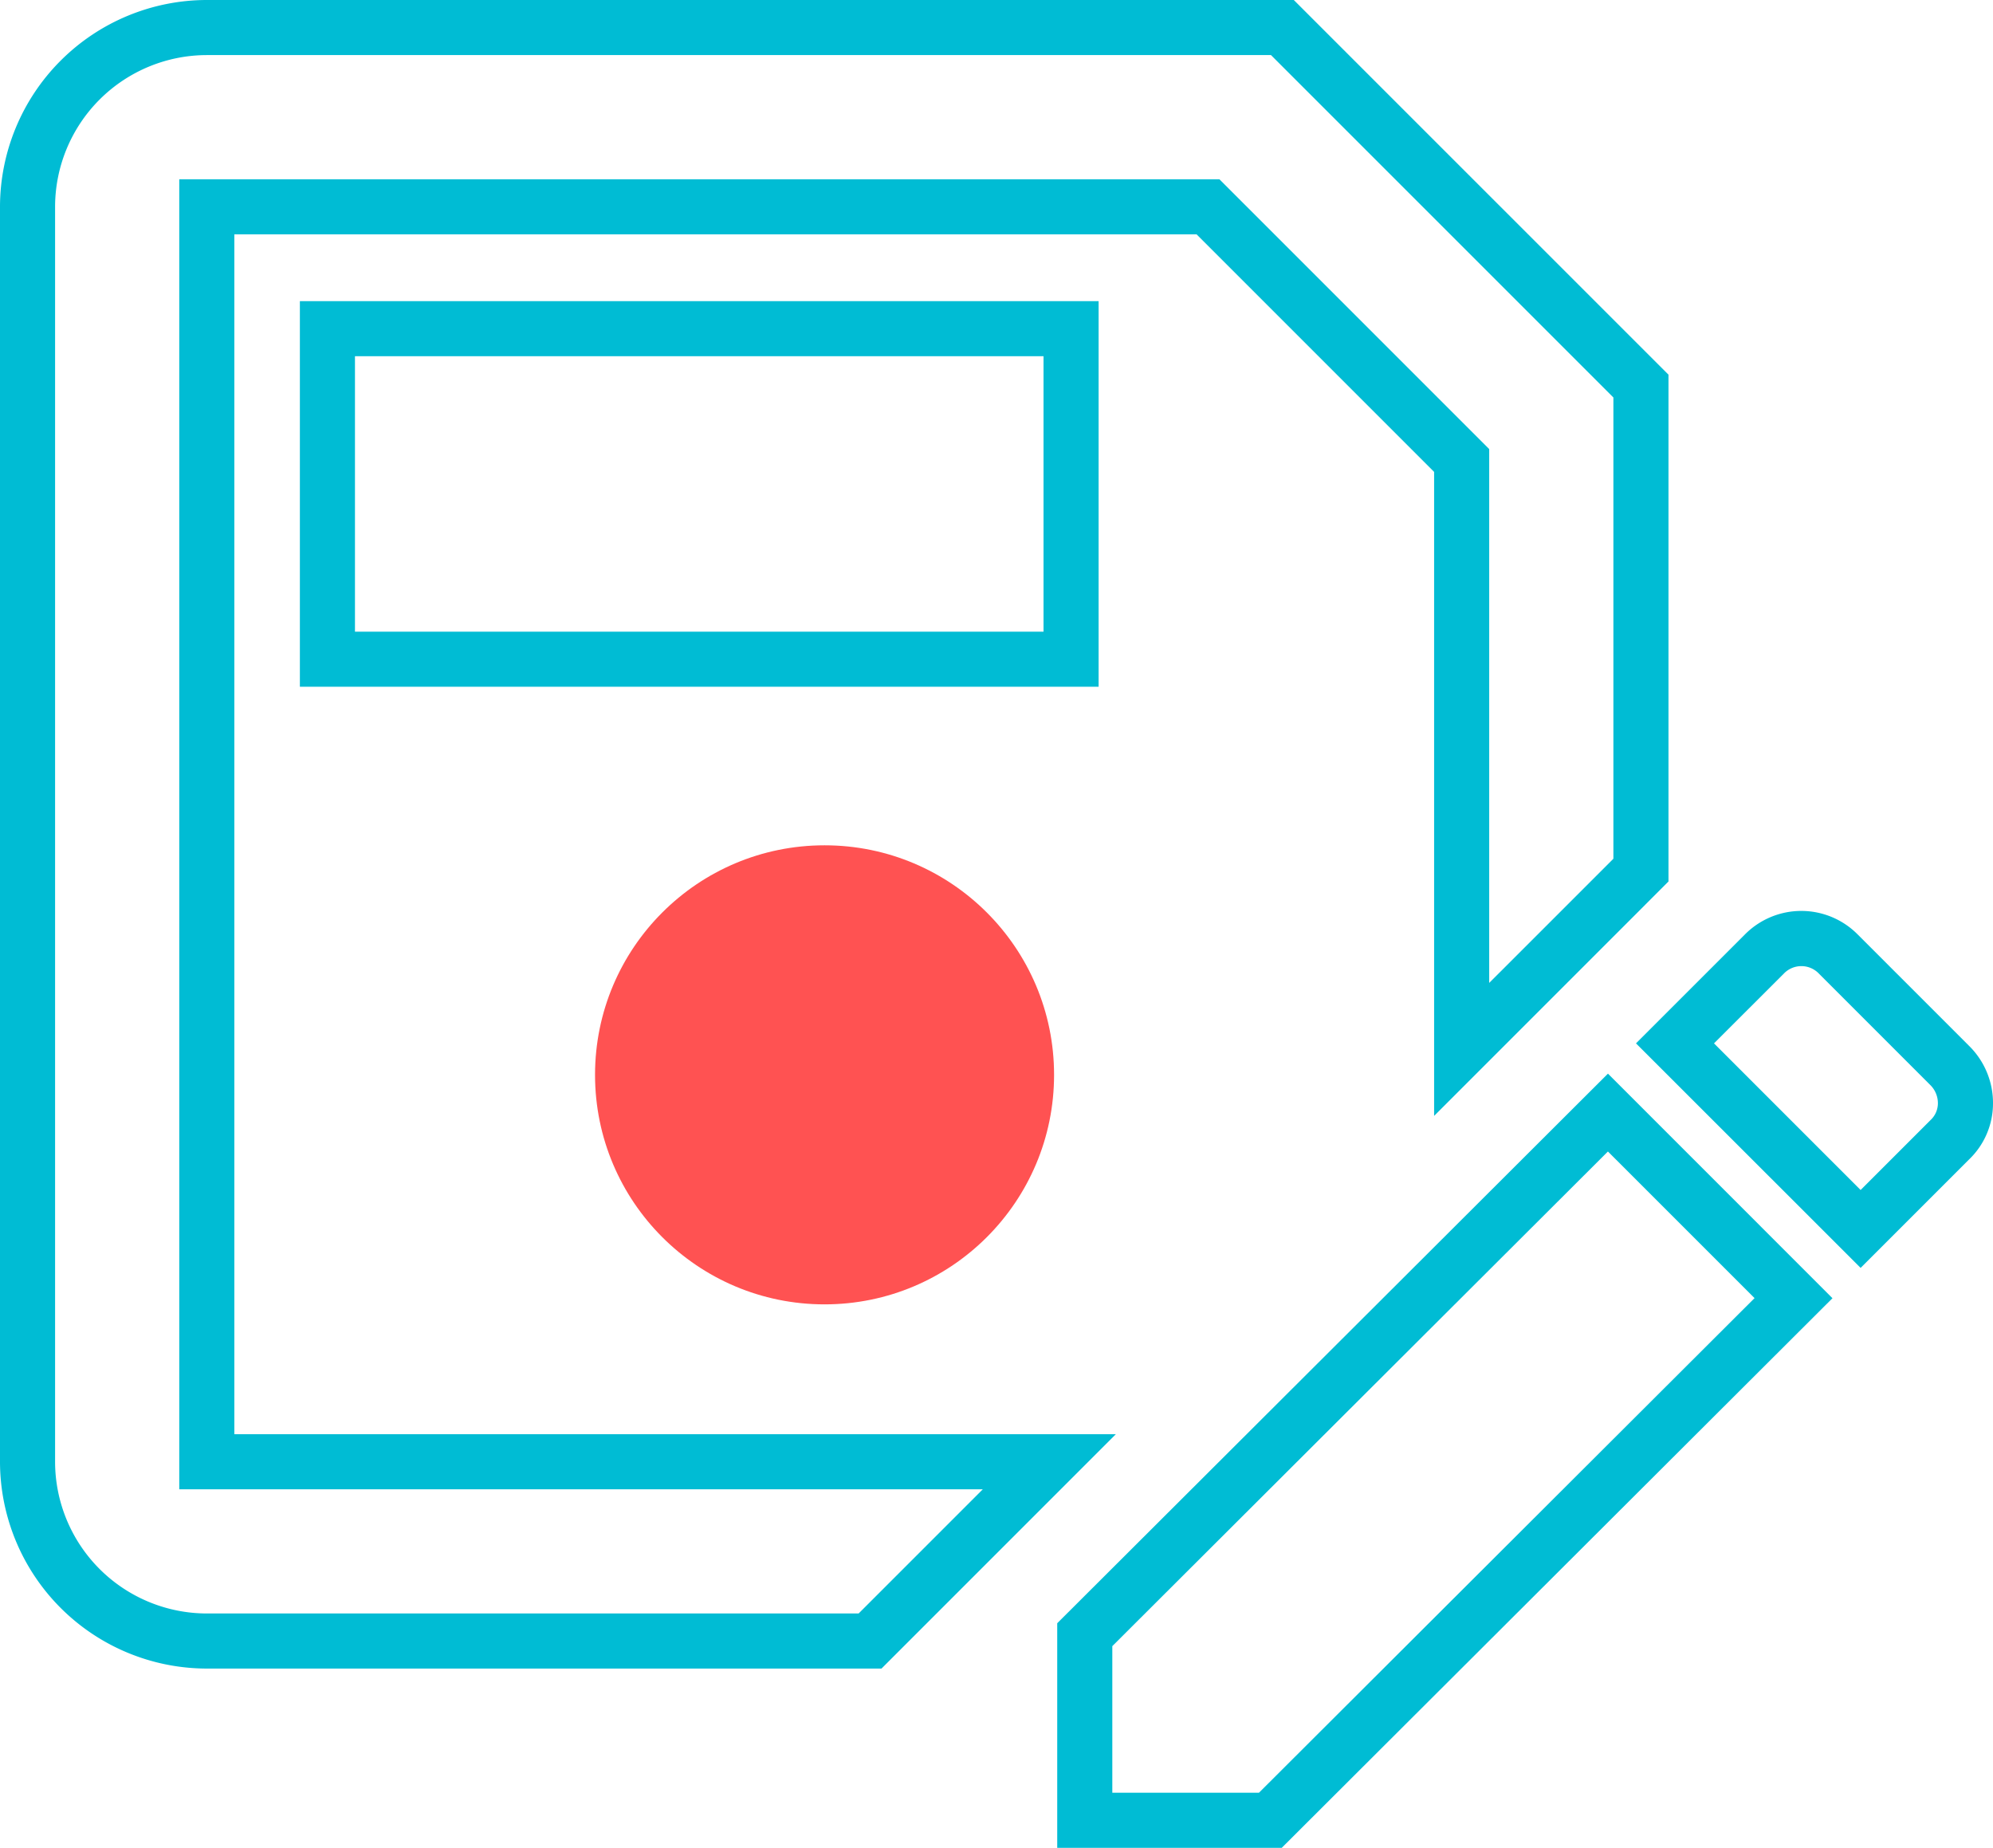 <svg xmlns="http://www.w3.org/2000/svg" viewBox="0 0 108.543 100.632"><defs><style>.cls-2{fill:#00bcd4}</style></defs><g id="Слой_2" data-name="Слой 2"><g id="_38" data-name="38"><circle cx="44.907" cy="58.535" r="12.5" style="fill:#ff5252"/><path class="cls-2" d="M48.008 90.869H11.263A11.276 11.276 0 0 1 0 79.606V11.263A11.276 11.276 0 0 1 11.263 0h59.2l20.406 20.405v27.6L78.105 60.771V25.7L65.169 12.763H12.763v65.343h48.008ZM11.263 3A8.273 8.273 0 0 0 3 11.263v68.343a8.273 8.273 0 0 0 8.263 8.263h35.5l6.763-6.763H9.763V9.763h56.649l14.693 14.694v29.072l6.764-6.763V21.647L69.221 3Z"/><path class="cls-2" d="M59.832 37.4h-43.5v-21h43.5Zm-40.5-3h37.5v-15h-37.5ZM69.806 100.632H57.579V88.4l29.994-29.93L99.8 70.7Zm-9.227-3h7.986l26.991-26.937-7.985-7.985-26.992 26.937ZM101.333 69.049 89.1 56.821l5.915-5.914a4.32 4.32 0 0 1 6.175 0l6.053 6.053a4.366 4.366 0 0 1 1.3 3.165 4.226 4.226 0 0 1-1.308 3.022Zm-7.985-12.228 7.985 7.986 3.82-3.82a1.249 1.249 0 0 0 .389-.9 1.389 1.389 0 0 0-.417-1l-6.052-6.053a1.323 1.323 0 0 0-1.933 0Z"/></g></g></svg>